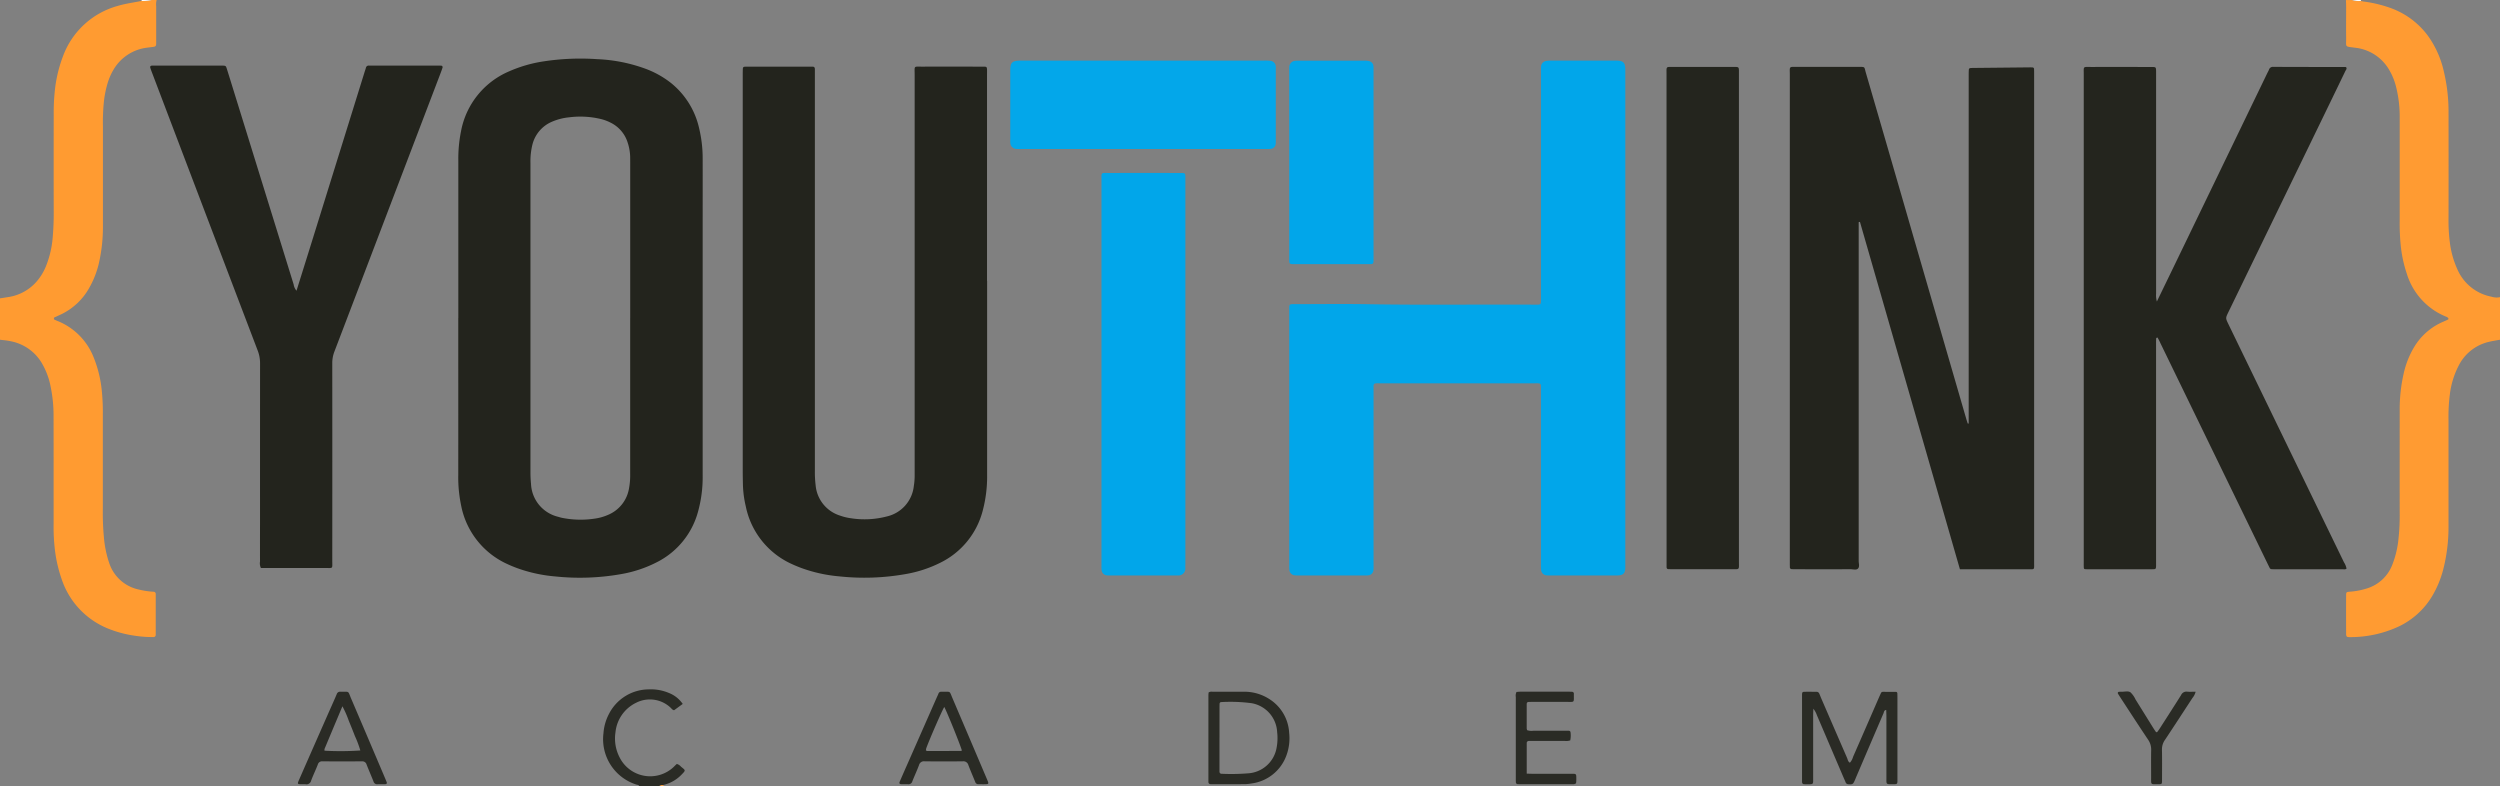 <?xml version="1.0" encoding="utf-8"?><svg id="youthinklogo" xmlns="http://www.w3.org/2000/svg" xmlns:xlink="http://www.w3.org/1999/xlink" width="301.045" height="94.65" viewBox="0 0 301.045 94.65">
  <rect x="0" y="0" width="301.045" height="94.65" fill="#808080" stroke="none"/>
  <defs>
    <clipPath id="clip-path">
      <rect id="Rectangle_32" data-name="Rectangle 32" width="301.045" height="94.65" fill="none"/>
    </clipPath>
  </defs>
  <g id="Group_16" data-name="Group 16" clip-path="url(#clip-path)">
    <path id="Path_205" data-name="Path 205" d="M18.862,0a2.042,2.042,0,0,0-.054.747c0,1.333,0,2.666,0,4,0,.176,0,.352,0,.528-.013.251-.062.319-.293.359-.247.044-.5.062-.747.1a5.432,5.432,0,0,0-4.093,2.646,7.243,7.243,0,0,0-.678,1.51,12.416,12.416,0,0,0-.487,2.357,25.515,25.515,0,0,0-.116,3.013q0,5.961,0,11.922a19.659,19.659,0,0,1-.463,4.414A11.017,11.017,0,0,1,10.7,34.746a7.624,7.624,0,0,1-3.178,3.026c-.246.125-.5.233-.749.355-.107.053-.27.064-.281.213-.015.2.2.184.312.261a1.148,1.148,0,0,0,.209.085,7.79,7.79,0,0,1,4.295,4.424,14.374,14.374,0,0,1,.935,3.793,25.919,25.919,0,0,1,.139,3.087q0,5.659,0,11.319a32.235,32.235,0,0,0,.144,3.54,12.8,12.8,0,0,0,.6,2.87A4.788,4.788,0,0,0,16.76,71a9.169,9.169,0,0,0,1.711.255.263.263,0,0,1,.282.284q0,2.452,0,4.9a.259.259,0,0,1-.29.274,14.018,14.018,0,0,1-2.328-.174,13.712,13.712,0,0,1-3.189-.874A9.719,9.719,0,0,1,7.419,69.72a16.56,16.56,0,0,1-.8-3.444,23.517,23.517,0,0,1-.163-3.161c0-4.3.005-8.6-.006-12.9a17.618,17.618,0,0,0-.416-3.966,8.985,8.985,0,0,0-.917-2.384,5.558,5.558,0,0,0-3.85-2.777C.852,40.994.423,40.966,0,40.909V35.928c.322-.05.645-.1.967-.151a5.645,5.645,0,0,0,3.285-1.7,6.536,6.536,0,0,0,1.285-2.025,11.816,11.816,0,0,0,.8-3.36,33.845,33.845,0,0,0,.131-3.388q-.013-5.731,0-11.462a25.073,25.073,0,0,1,.152-3.084,16.308,16.308,0,0,1,.95-3.944A9.793,9.793,0,0,1,14.179.711c.943-.284,1.913-.406,2.872-.6A4.15,4.15,0,0,0,18.259,0Z" fill="#ff9b31"/>
    <path id="Path_206" data-name="Path 206" d="M1004.762,40.91c-.444.083-.893.148-1.332.254A5.463,5.463,0,0,0,999.8,44a10.227,10.227,0,0,0-1.08,3.512,21.541,21.541,0,0,0-.159,3.086q0,6.377,0,12.755a20.578,20.578,0,0,1-.6,5.08,12.279,12.279,0,0,1-1.323,3.275,9.365,9.365,0,0,1-4.118,3.756,13.8,13.8,0,0,1-5.85,1.258c-.374,0-.437-.057-.438-.437q-.009-2.3,0-4.6c0-.376.035-.4.447-.433a8.844,8.844,0,0,0,2.138-.419,4.76,4.76,0,0,0,2.942-2.74,11.522,11.522,0,0,0,.771-3.138,26,26,0,0,0,.154-3.238c-.006-4.1,0-8.2,0-12.3a19.27,19.27,0,0,1,.458-4.34,10.715,10.715,0,0,1,1.284-3.286,7.509,7.509,0,0,1,3.462-3.033c.184-.08.369-.16.551-.245.065-.031.15-.073.111-.163a.447.447,0,0,0-.143-.152.543.543,0,0,0-.136-.064,8.133,8.133,0,0,1-4.73-5.172,15.54,15.54,0,0,1-.723-3.306,26.674,26.674,0,0,1-.134-3.163q0-6.189,0-12.378a14.722,14.722,0,0,0-.455-3.732,7.538,7.538,0,0,0-.8-1.947,5.4,5.4,0,0,0-4.146-2.691c-1.266-.17-1.034-.029-1.048-1.209-.015-1.258,0-2.516,0-3.774,0-.251-.018-.5-.028-.753h.755a2.789,2.789,0,0,0,1.057.115c.1.019.2.043.3.058a15.435,15.435,0,0,1,3.5.87,9.629,9.629,0,0,1,4.346,3.372,11.713,11.713,0,0,1,1.8,4.036,20.943,20.943,0,0,1,.6,5.153q.009,6.261,0,12.522a20.947,20.947,0,0,0,.161,3.084,11.209,11.209,0,0,0,.919,3.25,5.64,5.64,0,0,0,4.083,3.259,2.045,2.045,0,0,0,1.038.058Z" transform="translate(-703.717 -0.001)" fill="#ff9b32"/>
    <path id="Path_207" data-name="Path 207" d="M257.922,301.434c-.052-.149-.195-.132-.308-.167a5.732,5.732,0,0,1-3.981-6.2,5.855,5.855,0,0,1,.654-2.3,5.407,5.407,0,0,1,4.749-2.969,5.622,5.622,0,0,1,2.5.441,3.615,3.615,0,0,1,1.64,1.311l-1.045.763a.594.594,0,0,1-.328-.225,3.632,3.632,0,0,0-4.246-.675,4.429,4.429,0,0,0-2.48,3.559,4.936,4.936,0,0,0,.493,3.006,4.12,4.12,0,0,0,6.57,1.11c.1-.109.215-.208.325-.313a1.064,1.064,0,0,1,.5.328c.563.47.62.4.024,1.007a4.4,4.4,0,0,1-2.217,1.212c-.166-.046-.286.089-.436.113Z" transform="translate(-180.963 -206.784)" fill="#2a2b25"/>
    <path id="Path_208" data-name="Path 208" d="M59.529.115c0-.038,0-.077,0-.115h1.207a4.17,4.17,0,0,1-1.208.115" transform="translate(-42.478)" fill="#fdfdfd"/>
    <path id="Path_209" data-name="Path 209" d="M989.891,0c0,.038,0,.077,0,.116A2.8,2.8,0,0,1,988.835,0Z" transform="translate(-705.596)" fill="#fdfdfd"/>
    <path id="Path_210" data-name="Path 210" d="M277.106,330.135c.15-.024.27-.158.436-.113.055.038.111.075.168.113Z" transform="translate(-197.733 -235.485)" fill="#ff9b32"/>
    <path id="Path_211" data-name="Path 211" d="M773.93,71.083v-.894q0-20.491,0-40.982c0-.251,0-.5.018-.753a.194.194,0,0,1,.2-.188c.1-.009.2-.014.3-.015l6.865-.07c.1,0,.2,0,.3.009a.181.181,0,0,1,.187.19q.011.264.01.528,0,29.472,0,58.945c0,.858.092.767-.759.768q-3.735,0-7.469,0h-.706q-3.028-10.52-6.034-20.964t-6.007-20.872l-.151.032v.8q0,20,0,40c0,.316.143.707-.1.931-.212.193-.578.064-.875.065q-3.244.009-6.488,0c-.2,0-.4,0-.6-.01a.224.224,0,0,1-.225-.245c0-.076,0-.151-.005-.226,0-.176,0-.352,0-.528q0-29.246,0-58.492c0-1.111-.166-.989,1.009-.991,2.414,0,4.828,0,7.243,0,.867,0,.691-.024.9.694q2.887,9.913,5.752,19.832,3.158,10.894,6.32,21.786c.062.213.131.425.2.637l.131.006" transform="translate(-536.864 -20.069)" fill="#23241d"/>
    <path id="Path_212" data-name="Path 212" d="M192.677,55.861q0-9.432,0-18.863A16.86,16.86,0,0,1,193,33.4a9.782,9.782,0,0,1,5.741-7.194,16.375,16.375,0,0,1,4.182-1.22,29.3,29.3,0,0,1,6.467-.27,19.134,19.134,0,0,1,5.888,1.178,11.326,11.326,0,0,1,3.01,1.693,9.725,9.725,0,0,1,3.391,5.472,15.542,15.542,0,0,1,.421,3.663c.009,2.666,0,5.332,0,8q0,15.053,0,30.105a15.6,15.6,0,0,1-.564,4.4,9.618,9.618,0,0,1-4.891,6.033,14.983,14.983,0,0,1-4.412,1.473,28.4,28.4,0,0,1-7.888.272,17.912,17.912,0,0,1-4.624-1.014c-.375-.142-.749-.292-1.112-.463a9.768,9.768,0,0,1-5.593-7.054,16.543,16.543,0,0,1-.347-3.671q.006-7.319,0-14.637,0-2.15,0-4.3m20.706.06q0-9.241,0-18.481c0-.327,0-.654-.006-.98a5.886,5.886,0,0,0-.3-1.7,3.986,3.986,0,0,0-2.048-2.4,5.4,5.4,0,0,0-1.124-.427,10.628,10.628,0,0,0-3.89-.217,6.9,6.9,0,0,0-2.035.52,4.064,4.064,0,0,0-2.372,2.756,8.394,8.394,0,0,0-.237,2.242q0,18.632,0,37.263c0,.452.023.905.067,1.355a4.261,4.261,0,0,0,3.265,3.965c.144.043.288.087.435.12a11.353,11.353,0,0,0,3.9.111,6.018,6.018,0,0,0,1.666-.458,4.183,4.183,0,0,0,2.529-3.16,8.8,8.8,0,0,0,.146-1.8q0-9.354,0-18.707" transform="translate(-137.486 -17.592)" fill="#23241d"/>
    <path id="Path_213" data-name="Path 213" d="M582.462,56.464V85.973c0,.2.005.4,0,.6-.023.658-.253.878-.933.9-.1,0-.2,0-.3,0H573.53a4.831,4.831,0,0,1-.528-.01.709.709,0,0,1-.682-.678,7.418,7.418,0,0,1-.016-.754q0-10.34,0-20.679c0-1.151.131-1.012-.995-1.013q-9.091-.006-18.181,0c-1.113,0-.979-.115-.98.947q-.005,10.415,0,20.83c0,.226.011.454-.01.679a.686.686,0,0,1-.681.67c-.175.017-.352.008-.528.008h-7.7a4.092,4.092,0,0,1-.6-.019.711.711,0,0,1-.62-.659,4.69,4.69,0,0,1-.013-.528q0-15.358,0-30.716c0-.783-.04-.748.73-.748,2.942,0,5.885-.042,8.827.009,6.637.115,13.275.016,19.912.052.9,0,.841.09.841-.863q0-13.509,0-27.018c0-.251-.009-.5.011-.754a.727.727,0,0,1,.649-.718,2.838,2.838,0,0,1,.525-.032q3.923,0,7.846,0c.05,0,.1,0,.151,0,.741.031.962.263.975,1.025,0,.2,0,.4,0,.6V56.464" transform="translate(-386.747 -18.179)" fill="#01a6ea"/>
    <path id="Path_214" data-name="Path 214" d="M341.665,53.825q0,11.659,0,23.317a16.088,16.088,0,0,1-.543,4.4,9.667,9.667,0,0,1-5.105,6.218,14.924,14.924,0,0,1-4.138,1.356,28.4,28.4,0,0,1-8.038.279,17.746,17.746,0,0,1-4.549-1.007c-.375-.143-.749-.291-1.112-.462a9.742,9.742,0,0,1-5.579-6.978,12.6,12.6,0,0,1-.341-2.613c-.009-.5-.022-1.006-.022-1.509q0-23.921,0-47.842c0-.251,0-.5.016-.753a.2.2,0,0,1,.189-.2,3.232,3.232,0,0,1,.376-.012h7.543c.1,0,.2,0,.3,0,.19,0,.26.121.263.291,0,.251,0,.5,0,.755q0,23.807,0,47.615a12.722,12.722,0,0,0,.09,1.731,4.206,4.206,0,0,0,2.935,3.667,6.381,6.381,0,0,0,1.315.32,10.577,10.577,0,0,0,4.336-.219,4.218,4.218,0,0,0,3.239-3.66,7.782,7.782,0,0,0,.1-1.2c0-.553,0-1.107,0-1.66q0-23.317,0-46.634c0-1.174-.164-1,.981-1.008,2.263-.008,4.526,0,6.789,0,.2,0,.4,0,.6,0,.294.011.332.052.344.37.007.2,0,.4,0,.6V53.825" transform="translate(-222.799 -19.992)" fill="#23241d"/>
    <path id="Path_215" data-name="Path 215" d="M884.793,56.369c1.037-2.14,1.991-4.105,2.942-6.073q5.167-10.689,10.331-21.378c.076-.158.169-.31.232-.474a.484.484,0,0,1,.525-.328q4.337.015,8.674.016a.353.353,0,0,1,.077.018c.148.186-.016.329-.085.471q-1.736,3.6-3.483,7.191l-10.6,21.835c-.35.721-.35.721,0,1.446q6.961,14.342,13.919,28.685a2.088,2.088,0,0,1,.306.758c-.154.132-.334.074-.5.074q-4.074.006-8.147,0c-.126,0-.251,0-.377-.01a.267.267,0,0,1-.235-.16c-.113-.224-.224-.45-.333-.676L885.226,61.4a5.834,5.834,0,0,0-.359-.693c-.2.039-.16.161-.164.246-.01.251-.006.5-.006.754V87.589c0,.2,0,.4,0,.6-.011.392-.033.42-.439.42q-3.961,0-7.921,0c-.325,0-.34-.023-.349-.345-.006-.2,0-.4,0-.6q0-29.318,0-58.636c0-1.033-.13-.9.939-.9,2.288-.006,4.576,0,6.865,0,.126,0,.252,0,.377,0,.521.01.522.01.531.568,0,.176,0,.352,0,.528q0,13.093,0,26.186a2.811,2.811,0,0,0,.094.965" transform="translate(-625.067 -20.063)" fill="#24251e"/>
    <path id="Path_216" data-name="Path 216" d="M80.76,54.675c.527-1.685,1.04-3.314,1.547-4.944q3.335-10.723,6.667-21.446c.045-.144.1-.285.137-.431a.338.338,0,0,1,.38-.286c.126,0,.251,0,.377,0h7.846c.151,0,.3,0,.452.008a.182.182,0,0,1,.168.264c-.06.191-.129.38-.2.568q-2.348,6.162-4.7,12.324Q89.382,51.364,85.325,62a3.806,3.806,0,0,0-.26,1.39q.011,11.887,0,23.775c0,1.052.145.9-.927.9-2.314.008-4.627,0-6.941,0h-.725a1.3,1.3,0,0,1-.108-.78c-.006-1.484,0-2.969,0-4.453q0-9.7.006-19.4a4.218,4.218,0,0,0-.281-1.541Q69.72,45.166,63.366,28.433c-.071-.188-.143-.376-.205-.567s.011-.284.208-.295c.125-.007.251,0,.377,0h7.846c.1,0,.2,0,.3,0,.33.013.367.033.472.366.354,1.126.7,2.255,1.051,3.382q3.5,11.3,7,22.6a1.477,1.477,0,0,0,.341.755" transform="translate(-45.054 -19.67)" fill="#23241d"/>
    <path id="Path_217" data-name="Path 217" d="M700.6,58.412q0-14.675,0-29.351c0-1.059-.129-.933.907-.936q3.469-.007,6.939,0c.176,0,.352,0,.528,0,.283.013.334.068.344.372.007.2,0,.4,0,.6q0,29.275,0,58.551c0,1.1.144.959-.955.962-2.313.006-4.626,0-6.939,0-.2,0-.4,0-.6-.008-.154,0-.216-.1-.218-.243,0-.226,0-.453,0-.679q0-11.507,0-23.013Z" transform="translate(-499.92 -20.067)" fill="#24251e"/>
    <path id="Path_218" data-name="Path 218" d="M463.055,96.734q0-11.541,0-23.083c0-1.048-.12-.936.91-.937q4.26-.006,8.521,0c.687,0,.674,0,.67.654,0,.126,0,.251,0,.377v45.94c0,.226-.015.454,0,.679a.824.824,0,0,1-.814.816c-.125-.007-.251,0-.377,0H464.2a4.32,4.32,0,0,1-.452-.009.7.7,0,0,1-.683-.675c-.022-.224-.011-.452-.011-.678q0-11.541,0-23.083" transform="translate(-330.417 -51.884)" fill="#01a6ea"/>
    <path id="Path_219" data-name="Path 219" d="M440.678,36.116h-14.56a6.773,6.773,0,0,1-.678-.01.752.752,0,0,1-.721-.736,4.334,4.334,0,0,1-.007-.453q0-4.113,0-8.226c0-1.006.221-1.219,1.257-1.221q2.753-.005,5.507,0H455.24a5.888,5.888,0,0,1,.753.021.724.724,0,0,1,.692.752c.011.15,0,.3,0,.453q0,4.113,0,8.226c0,.176.008.353-.008.528a.656.656,0,0,1-.614.65,5.4,5.4,0,0,1-.678.016H440.678" transform="translate(-303.058 -18.173)" fill="#03a7ea"/>
    <path id="Path_220" data-name="Path 220" d="M552.142,37.925q0,5.618,0,11.236c0,.879.066.825-.8.825H542.82c-.875,0-.829.064-.829-.8q0-7.617,0-15.233,0-3.544,0-7.088c0-.2-.008-.4.007-.6a.756.756,0,0,1,.693-.761,2.246,2.246,0,0,1,.376-.021q3.995,0,7.99,0a2.242,2.242,0,0,1,.522.05.668.668,0,0,1,.551.633c.018.225.011.452.011.678q0,5.543,0,11.085" transform="translate(-386.743 -18.18)" fill="#01a6ea"/>
    <path id="Path_221" data-name="Path 221" d="M763.33,299.346a1.821,1.821,0,0,0,.377-.708q1.543-3.521,3.072-7.047c.09-.207.186-.412.279-.618a.247.247,0,0,1,.233-.157c.528,0,1.055,0,1.583.006.114,0,.162.1.165.209,0,.151.007.3.007.453q0,4.868,0,9.736c0,.126,0,.252,0,.377-.013.29-.057.331-.364.345-.1,0-.2,0-.3,0-.7.01-.664-.016-.664-.661q0-3.774,0-7.547c0-.243-.014-.487-.021-.74-.272.04-.263.251-.326.4q-1.652,3.843-3.295,7.69c-.059.139-.115.279-.176.417-.2.443-.262.478-.739.444a.353.353,0,0,1-.351-.228c-.082-.211-.18-.415-.269-.622q-1.6-3.743-3.2-7.485a2.51,2.51,0,0,0-.42-.759c-.012.39-.025.628-.025.866q0,3.736,0,7.471c0,.795.081.761-.789.758-.1,0-.2,0-.3-.009a.232.232,0,0,1-.244-.23c-.009-.15-.005-.3-.005-.453q0-4.868,0-9.736c0-.126,0-.252,0-.377.011-.268.054-.326.294-.33.477-.008.956,0,1.433,0a.355.355,0,0,1,.353.229c.072.16.135.325.2.486q1.572,3.631,3.149,7.26c.086.2.1.448.341.566" transform="translate(-540.561 -207.507)" fill="#2a2b25"/>
    <path id="Path_222" data-name="Path 222" d="M508.015,290.889a.663.663,0,0,1,.455-.095q1.924,0,3.848,0a5.565,5.565,0,0,1,3.063.915,5.123,5.123,0,0,1,2.338,4.024,5.972,5.972,0,0,1-.334,2.747,5.179,5.179,0,0,1-4.2,3.363,5.1,5.1,0,0,1-.9.082c-1.282.009-2.565.005-3.848.006-.05,0-.1,0-.151,0-.171-.011-.286-.083-.29-.272,0-.1,0-.2,0-.3q0-5.057,0-10.114c0-.124.017-.247.025-.354m1.308,5.433v3.541c0,.176,0,.351,0,.527s.086.285.266.284a25.391,25.391,0,0,0,3.16-.052,3.723,3.723,0,0,0,3.451-3.073,6.148,6.148,0,0,0,.069-1.876,3.717,3.717,0,0,0-3.09-3.5,19.548,19.548,0,0,0-3.6-.135.214.214,0,0,0-.245.221c-.006.176-.009.351-.009.527q0,1.771,0,3.541" transform="translate(-362.482 -207.499)" fill="#2a2b25"/>
    <path id="Path_223" data-name="Path 223" d="M388.1,301.937c-.151,0-.3-.007-.452,0a.38.38,0,0,1-.4-.28c-.277-.674-.565-1.343-.824-2.023a.615.615,0,0,0-.672-.454q-2.3.026-4.6,0a.608.608,0,0,0-.67.456c-.249.657-.543,1.3-.805,1.949a.462.462,0,0,1-.5.356c-.276-.018-.553,0-.829-.007-.206,0-.275-.1-.2-.287.3-.691.6-1.38.908-2.069l3.553-8.067c.071-.161.153-.318.213-.482a.336.336,0,0,1,.348-.228c.05,0,.1,0,.151,0,1.012.019.795-.146,1.19.781q2.086,4.884,4.162,9.773c.245.576.241.578-.353.585-.075,0-.151,0-.226,0Zm-4.579-9.3c-.267.435-1.724,3.766-2.162,4.952a1.481,1.481,0,0,0-.049.277c.07.034.112.072.155.072q2.034,0,4.067-.008a.123.123,0,0,0,.071-.023c.016-.012.022-.039.031-.059-.26-.855-1.823-4.71-2.113-5.212" transform="translate(-269.815 -207.504)" fill="#2a2b25"/>
    <path id="Path_224" data-name="Path 224" d="M135.233,301.935a3.752,3.752,0,0,0-.377,0,.453.453,0,0,1-.51-.341c-.27-.676-.56-1.345-.827-2.022a.528.528,0,0,0-.555-.393q-2.376.015-4.751,0a.52.52,0,0,0-.566.376c-.254.655-.563,1.29-.809,1.948a.567.567,0,0,1-.677.433,3.435,3.435,0,0,0-.377,0c-.626,0-.63-.007-.389-.556q1.711-3.9,3.428-7.793c.364-.828.74-1.65,1.093-2.482a.424.424,0,0,1,.448-.31c1.142.024.87-.161,1.3.843q2.016,4.71,4.016,9.426c.089.208.177.416.259.627.054.139-.016.232-.178.238s-.352,0-.528,0Zm-6.782-4.038a35.084,35.084,0,0,0,4.312-.027,12.983,12.983,0,0,0-.654-1.742c-.236-.606-.477-1.212-.728-1.812a12.224,12.224,0,0,0-.775-1.766c-.742,1.766-1.45,3.449-2.153,5.133a.6.6,0,0,0,0,.215" transform="translate(-89.373 -207.5)" fill="#2a2b25"/>
    <path id="Path_225" data-name="Path 225" d="M638.54,300.664c.344.009.592.019.84.02q2.149,0,4.3,0c.176,0,.352,0,.528,0,.236.012.291.073.3.333.007.176.005.352,0,.528,0,.1-.02.2-.028.28a.606.606,0,0,1-.447.109H637.7c-.075,0-.151,0-.226-.005a.23.23,0,0,1-.241-.231c-.009-.15-.009-.3-.009-.452q0-4.9,0-9.806a1.02,1.02,0,0,1,.084-.611c.133-.01.281-.032.429-.032q2.941,0,5.881,0c.126,0,.251,0,.376.01a.219.219,0,0,1,.222.243c0,.025,0,.05,0,.075-.008,1.017.123.9-.86.9-1.382,0-2.765,0-4.147,0-.151,0-.3,0-.452.009s-.213.1-.219.245c0,.025,0,.05,0,.076,0,.955,0,1.911,0,2.866a.893.893,0,0,0,.053.211,1.666,1.666,0,0,0,.749.066c1.232.005,2.463,0,3.695,0,.176,0,.352,0,.528,0,.139,0,.249.055.255.209a2.786,2.786,0,0,1-.039.954,1.544,1.544,0,0,1-.689.061c-1.257,0-2.513,0-3.77,0-.176,0-.352,0-.528.007a.245.245,0,0,0-.251.225.413.413,0,0,0,0,.075c0,1.18,0,2.361,0,3.617" transform="translate(-454.695 -207.504)" fill="#2a2b25"/>
    <path id="Path_226" data-name="Path 226" d="M899.689,290.716a1.849,1.849,0,0,1-.386.758c-1.1,1.683-2.191,3.368-3.305,5.039a1.976,1.976,0,0,0-.362,1.191c.024,1.231.011,2.462.007,3.694,0,.444-.011.456-.476.455-.928,0-.834.1-.836-.854,0-1.081-.015-2.161.006-3.242a2.076,2.076,0,0,0-.368-1.265c-1.107-1.646-2.183-3.313-3.269-4.973-.123-.189-.245-.379-.362-.572a.142.142,0,0,1,.107-.217,2.111,2.111,0,0,1,.3-.013c.373.021.8-.134,1.106.077a2.779,2.779,0,0,1,.6.851c.706,1.128,1.405,2.261,2.109,3.39.106.17.217.337.332.5a.118.118,0,0,0,.191.011,5.816,5.816,0,0,0,.344-.492c.841-1.31,1.685-2.619,2.514-3.936a.7.7,0,0,1,.722-.41c.322.031.649.007,1.031.007" transform="translate(-635.297 -207.42)" fill="#2a2b25"/>
  </g>
</svg>
